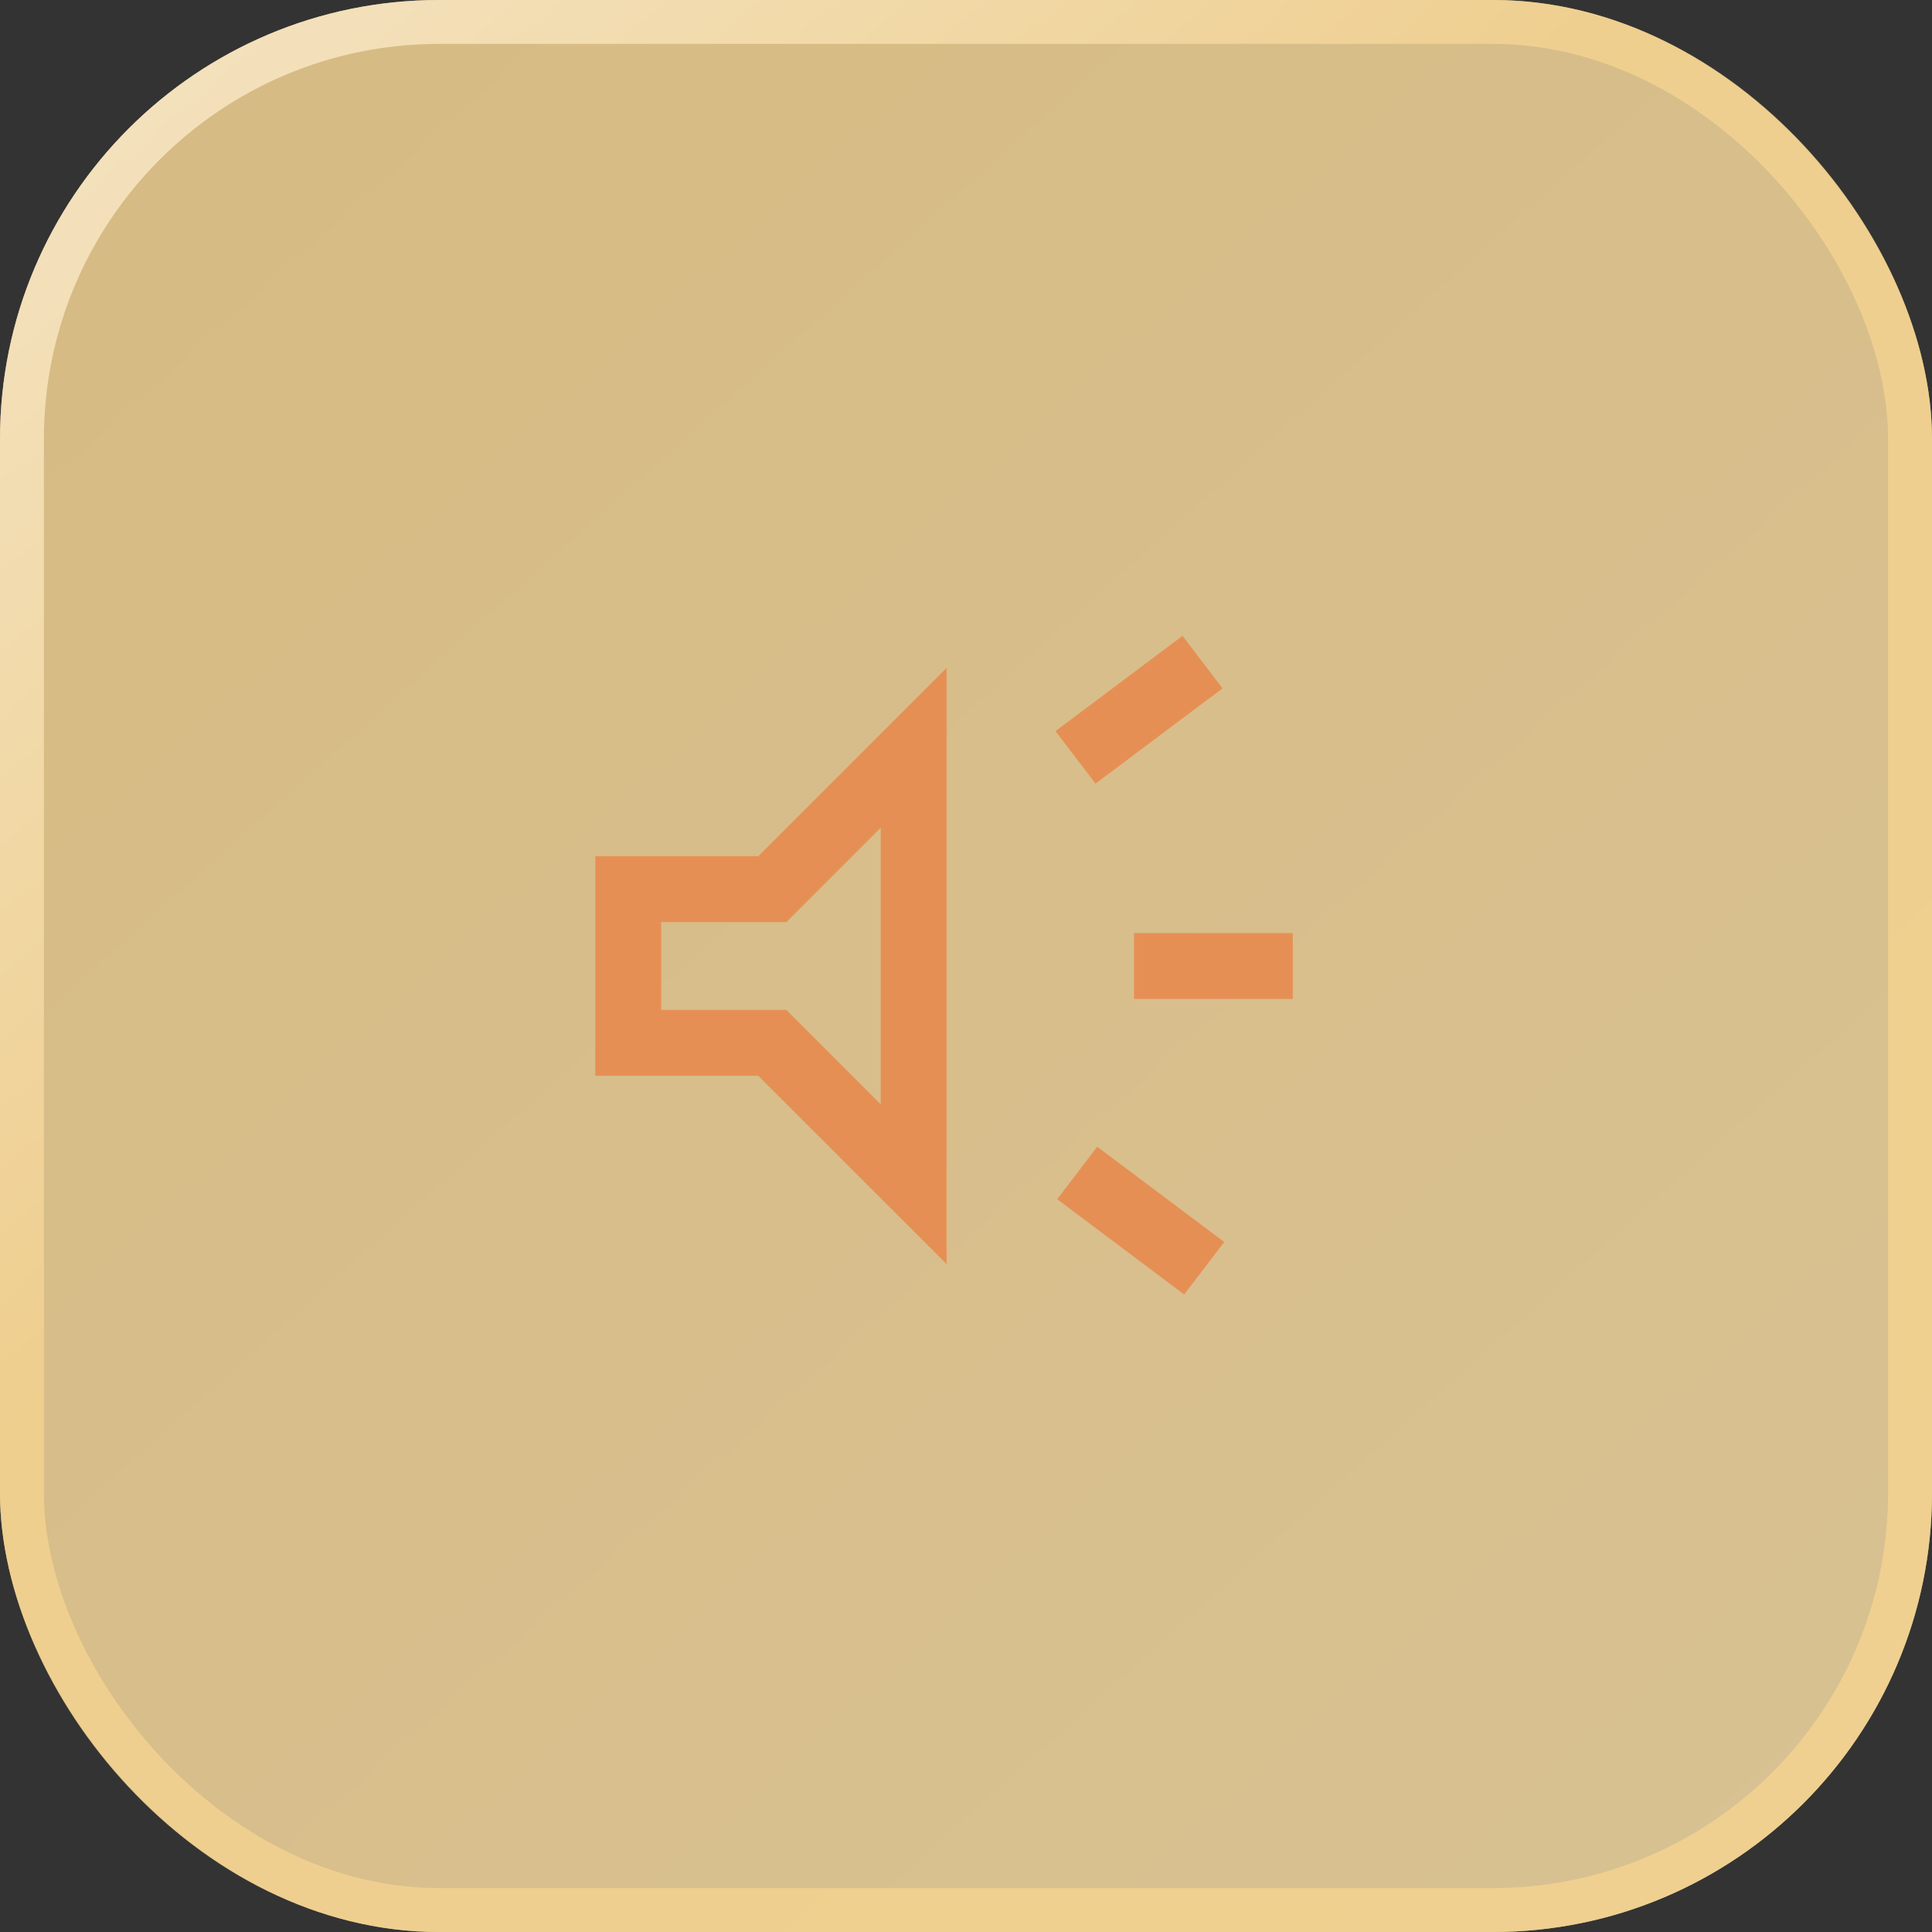 <svg width="44" height="44" viewBox="0 0 44 44" fill="none" xmlns="http://www.w3.org/2000/svg">
<rect x="0" y="0" width="44" height="44" fill="#333333" stroke="none"/>
<rect width="44" height="44" rx="10" fill="url(#paint0_linear_2003_1225)" fill-opacity="0.85"/>
<rect x="0.5" y="0.5" width="43" height="43" rx="9.5" stroke="url(#paint1_linear_2003_1225)" stroke-opacity="0.85"/>
<mask id="mask0_2003_1225" style="mask-type:alpha" maskUnits="userSpaceOnUse" x="10" y="10" width="24" height="24">
<rect x="10" y="10" width="24" height="24" fill="#D9D9D9"/>
</mask>
<g mask="url(#mask0_2003_1225)">
<path d="M25.827 22.75V21.25H29.442V22.75H25.827ZM26.969 29.481L24.077 27.311L24.988 26.116L27.881 28.285L26.969 29.481ZM24.95 17.846L24.038 16.65L26.931 14.481L27.842 15.677L24.95 17.846ZM13.558 24.5V19.5H17.269L21.558 15.212V28.788L17.269 24.5H13.558ZM20.058 18.85L17.908 21H15.058V23H17.908L20.058 25.15V18.85Z" fill="#E68F55"/>
</g>
<defs>
<linearGradient id="paint0_linear_2003_1225" x1="0" y1="0" x2="40.541" y2="45.212" gradientUnits="userSpaceOnUse">
<stop stop-color="#F3D290"/>
<stop offset="1" stop-color="#F5DAA3"/>
</linearGradient>
<linearGradient id="paint1_linear_2003_1225" x1="0" y1="0" x2="40.407" y2="47.084" gradientUnits="userSpaceOnUse">
<stop stop-color="#FAECD1"/>
<stop offset="0.398" stop-color="#F3D290"/>
</linearGradient>
</defs>
</svg>

